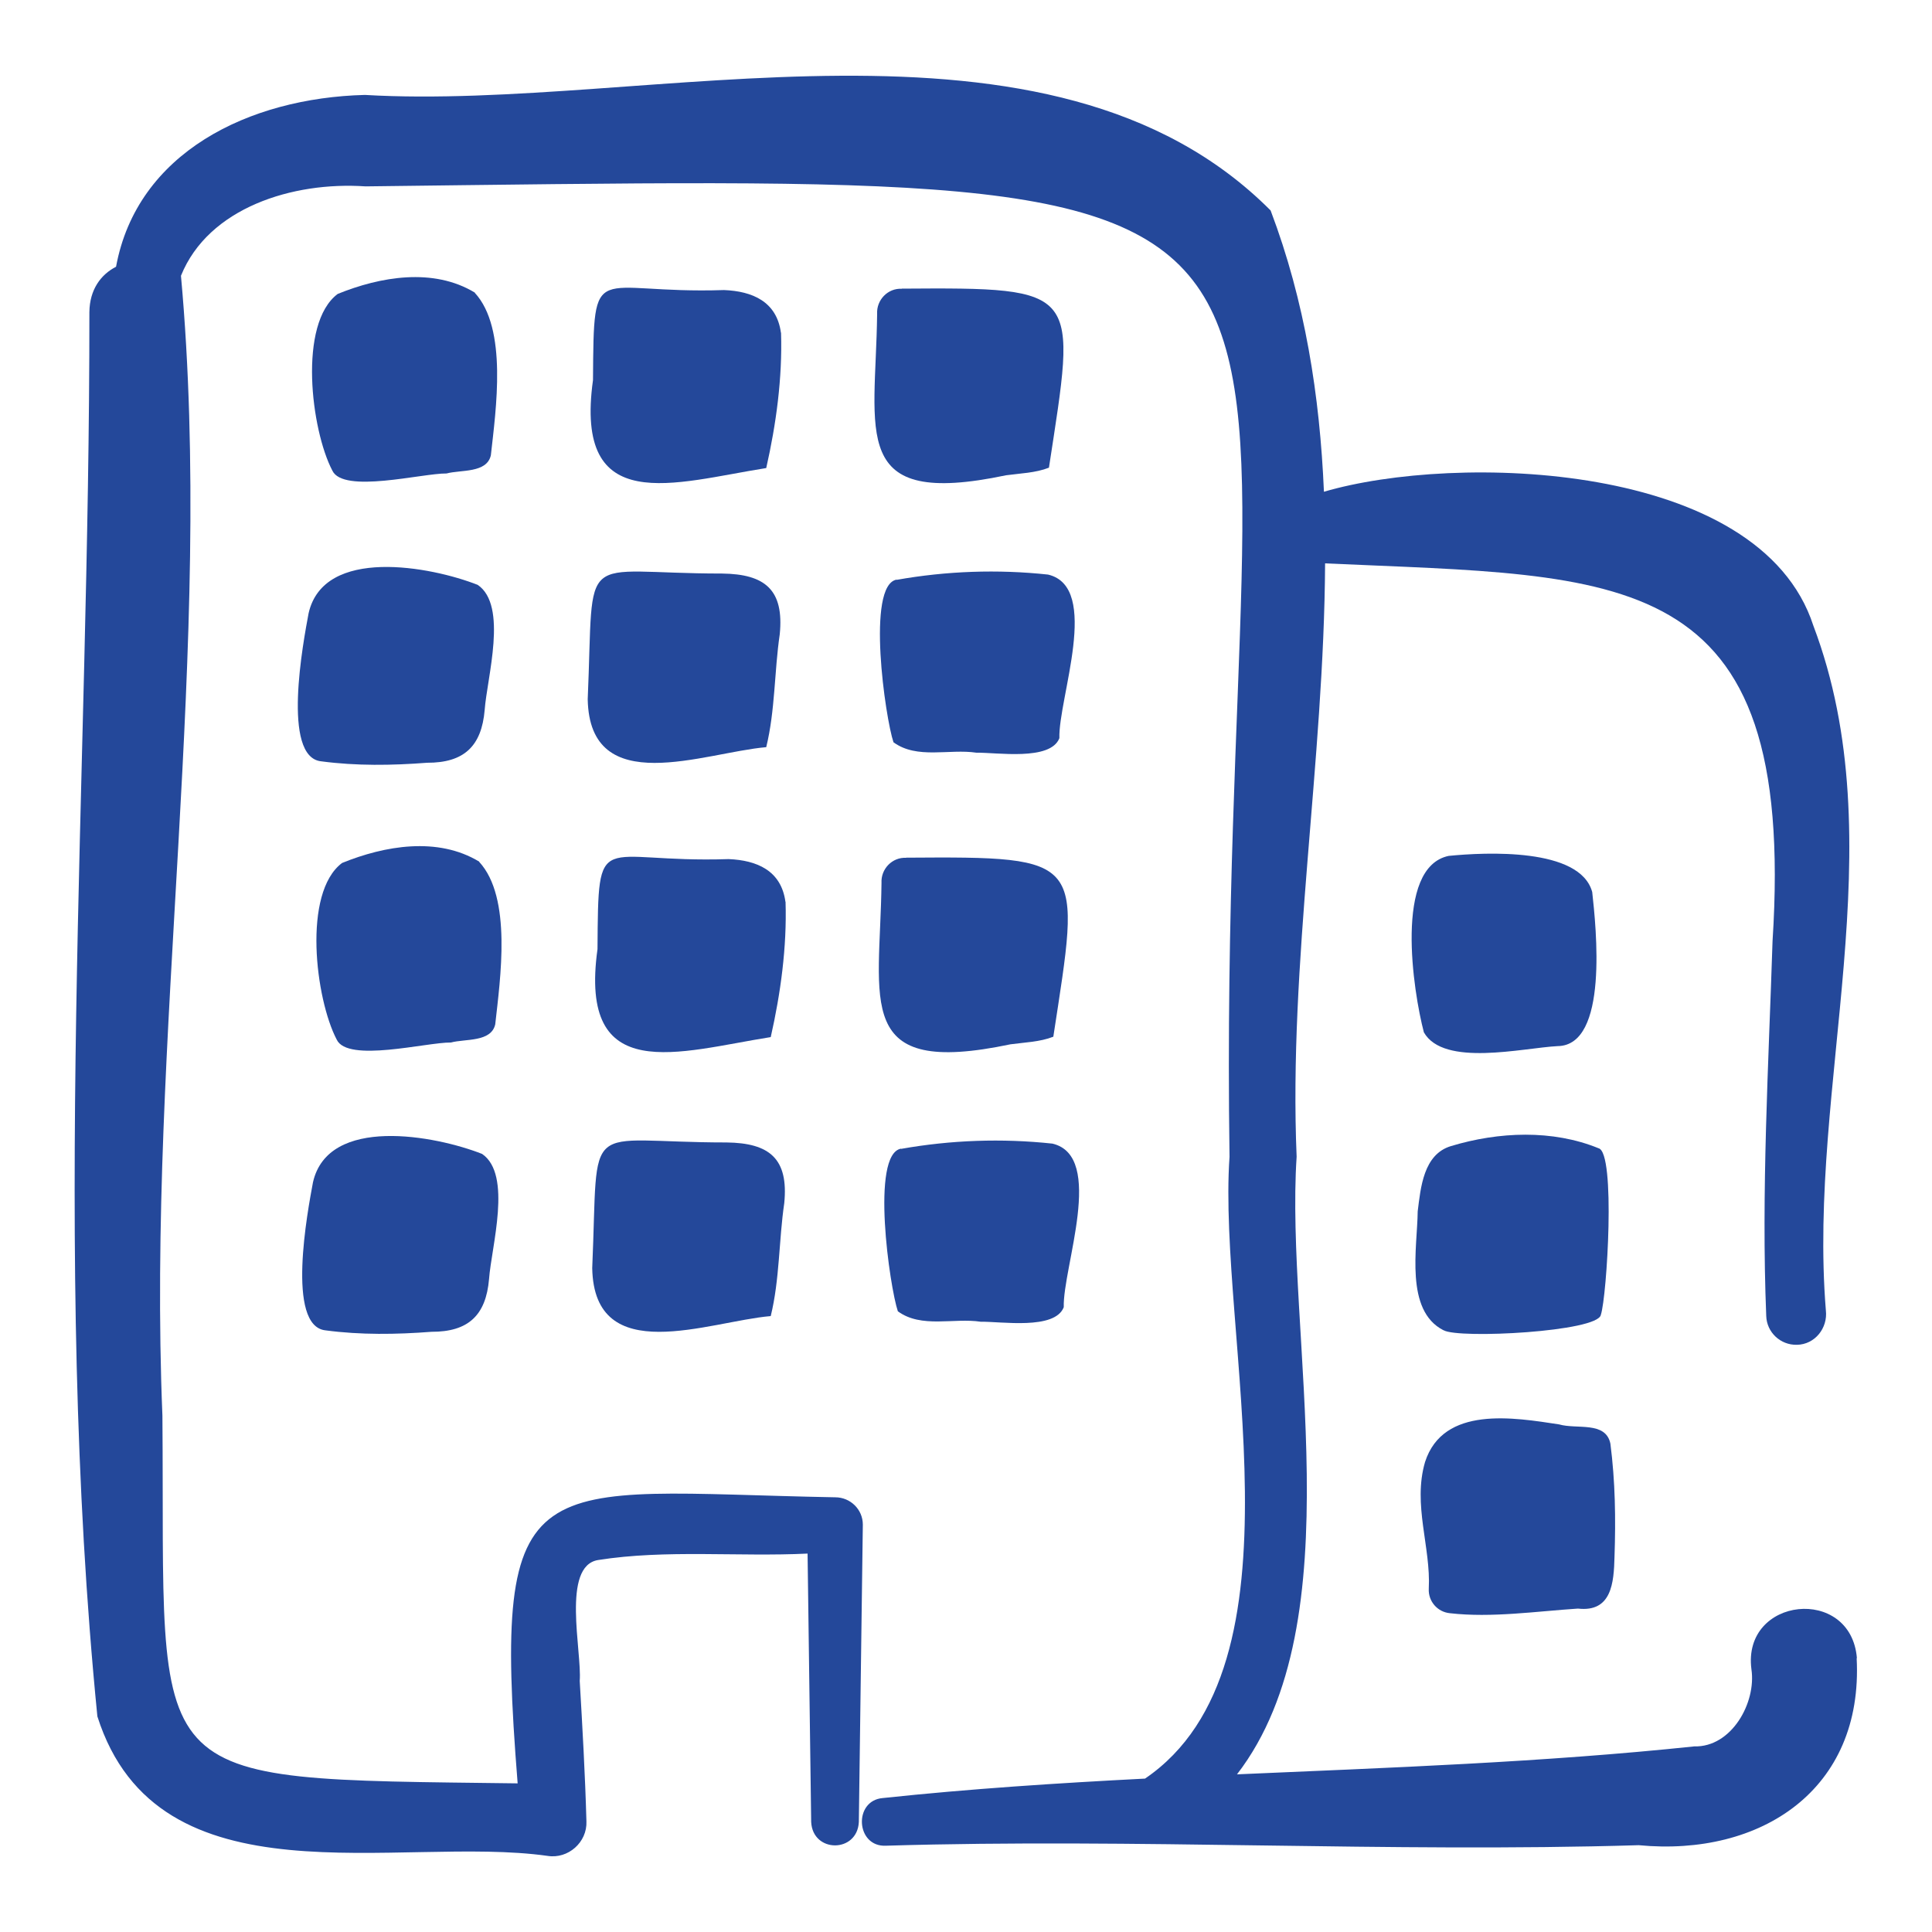 <?xml version="1.0" encoding="UTF-8"?>
<svg id="Layer_1" data-name="Layer 1" xmlns="http://www.w3.org/2000/svg" viewBox="0 0 150 150">
  <defs>
    <style>
      .cls-1 {
        fill: #24489a;
      }
    </style>
  </defs>
  <path class="cls-1" d="m60.98,70.01c-.33-2.43-2.23-3.22-4.41-3.31-10.21.34-10.11-2.64-10.18,6.99-1.49,10.71,6.31,7.96,13.45,6.83.77-3.4,1.26-6.98,1.15-10.5h0Zm0,0"/>
  <path class="cls-1" d="m70.36,66.6c-1.09-.06-1.98.87-1.92,1.95-.11,9.27-2.24,15.11,10.01,12.53,1.1-.15,2.29-.18,3.33-.59,2.12-13.88,2.64-14-11.43-13.9h0Zm0,0"/>
  <path class="cls-1" d="m37.21,66.9c-3.23-1.96-7.35-1.24-10.65.1-3.09,2.31-2.07,10.56-.42,13.71.84,1.82,6.97.21,8.87.23,1.12-.3,3.12-.01,3.44-1.41.39-3.54,1.32-9.84-1.25-12.62h0Zm0,0"/>
  <path class="cls-1" d="m45.98,98.46c.15,7.81,9.05,4.13,13.86,3.72.7-2.86.62-5.83,1.05-8.77.34-3.44-1.13-4.67-4.48-4.71-11.35,0-9.91-2.17-10.43,9.76h0Zm0,0"/>
  <path class="cls-1" d="m69.96,89.18c-2.39.42-.88,10.78-.25,12.63,1.83,1.34,4.34.49,6.44.81,1.56-.03,5.75.66,6.44-1.13-.09-3.07,3.25-11.73-.88-12.7-3.91-.42-7.88-.28-11.76.41h0Zm0,0"/>
  <path class="cls-1" d="m37.43,89.59c-3.63-1.43-11.95-3-13.13,2.2-.41,2.2-2.12,11.2.99,11.5,2.71.36,5.48.32,8.21.11,2.85.01,4.23-1.27,4.47-4.1.18-2.5,1.82-8.1-.54-9.71h0Zm0,0"/>
  <path class="cls-1" d="m120.93,81.22c3.98-.04,2.99-9.21,2.69-11.96-.94-3.47-8.3-3.09-11.14-2.81-4.27.88-2.76,10.55-1.93,13.7,1.54,2.71,7.69,1.21,10.38,1.07h0Zm0,0"/>
  <path class="cls-1" d="m112.08,103.28c1.17.68,12,.12,12.21-1.2.47-1.4,1.17-12.61-.18-12.93-3.57-1.46-7.74-1.29-11.45-.17-2.15.64-2.36,3.24-2.59,5.07-.03,2.8-1.02,7.69,2,9.23h0Zm0,0"/>
  <g>
    <path class="cls-1" d="m112.58,125.25c3.21.37,6.73-.15,9.93-.36,2.62.3,2.79-2,2.84-4.02.1-2.96.06-5.84-.32-8.79-.37-1.76-2.61-1.09-3.98-1.49-3.49-.53-8.99-1.48-10.41,2.92-.97,3.32.46,6.61.29,9.84-.05.97.67,1.81,1.65,1.9h0Zm0,0"/>
    <path class="cls-1" d="m144.17,128.74c-.46-5.66-8.92-4.77-8.19.86.39,2.59-1.54,6.07-4.44,5.99-11.78,1.24-23.64,1.65-35.5,2.17,9.18-11.9,3.72-34.3,4.63-47.95-.63-14.97,2.13-30.73,2.21-46.07,23.1,1.06,36.63-.06,34.74,29.33-.31,9.63-.88,19.44-.49,29.1.04,1.27,1.1,2.27,2.38,2.24,1.4-.02,2.41-1.3,2.25-2.67-1.43-17.6,5.46-36.16-.97-53.16-4.17-12.84-27.86-13.39-38-10.4-.32-7.46-1.47-14.79-4.14-21.84C81.49-.88,50.22,8.66,28.33,7.37c-9.02.23-17.69,4.48-19.32,13.34-1.17.6-2.05,1.76-2.07,3.52.02,36.24-2.96,72.91.62,109.03,4.71,14.83,23.37,9.2,34.95,10.83,1.6.26,3.09-1.06,3.02-2.68-.1-3.65-.31-7.3-.52-10.9.18-2.28-1.44-8.93,1.43-9.39,5.25-.83,10.89-.24,16.26-.5l.28,20.84c.12,2.42,3.58,2.42,3.7,0-.01-.04.32-23.05.31-23.09,0-1.18-.97-2.12-2.14-2.12-23.53-.44-26.68-3.05-24.66,22.21-29.87-.38-27.34.48-27.58-28.55-1.21-29.28,4.05-59.81,1.44-88.5,2.13-5.28,8.68-7.33,14.33-6.94,84.53-1.01,65.96-2.46,67.08,75.35-.96,13.67,6.33,39.5-6.56,48.27-6.8.35-13.59.79-20.36,1.51-2.3.19-2.1,3.82.25,3.7,19.49-.59,38.92.55,58.44-.04,9.48.91,17.46-4.31,16.92-14.52h0Zm0,0"/>
  </g>
  <path class="cls-1" d="m60.63,25.83c-.33-2.43-2.23-3.22-4.41-3.31-10.21.34-10.11-2.64-10.18,6.99-1.49,10.71,6.31,7.96,13.45,6.83.77-3.4,1.26-6.98,1.15-10.5h0Zm0,0"/>
  <path class="cls-1" d="m70.02,22.42c-1.09-.06-1.98.87-1.92,1.95-.11,9.27-2.24,15.11,10.01,12.53,1.1-.15,2.29-.18,3.33-.59,2.12-13.88,2.64-14-11.43-13.9h0Zm0,0"/>
  <path class="cls-1" d="m36.87,22.72c-3.23-1.96-7.35-1.24-10.65.1-3.09,2.31-2.07,10.56-.42,13.71.84,1.82,6.97.21,8.87.23,1.12-.3,3.12-.01,3.44-1.41.39-3.54,1.32-9.84-1.25-12.62h0Zm0,0"/>
  <path class="cls-1" d="m45.63,54.29c.15,7.81,9.05,4.13,13.86,3.72.7-2.86.62-5.83,1.05-8.77.34-3.44-1.13-4.67-4.48-4.71-11.35,0-9.91-2.17-10.43,9.76h0Zm0,0"/>
  <path class="cls-1" d="m69.62,45c-2.39.42-.88,10.78-.25,12.63,1.83,1.34,4.34.49,6.44.81,1.56-.03,5.75.66,6.44-1.13-.09-3.07,3.25-11.73-.88-12.7-3.91-.42-7.88-.28-11.76.41h0Zm0,0"/>
  <path class="cls-1" d="m37.09,45.41c-3.63-1.43-11.95-3-13.13,2.2-.41,2.2-2.12,11.2.99,11.5,2.71.36,5.48.32,8.21.11,2.85.01,4.23-1.27,4.47-4.1.18-2.5,1.82-8.1-.54-9.71h0Zm0,0"/>
</svg>